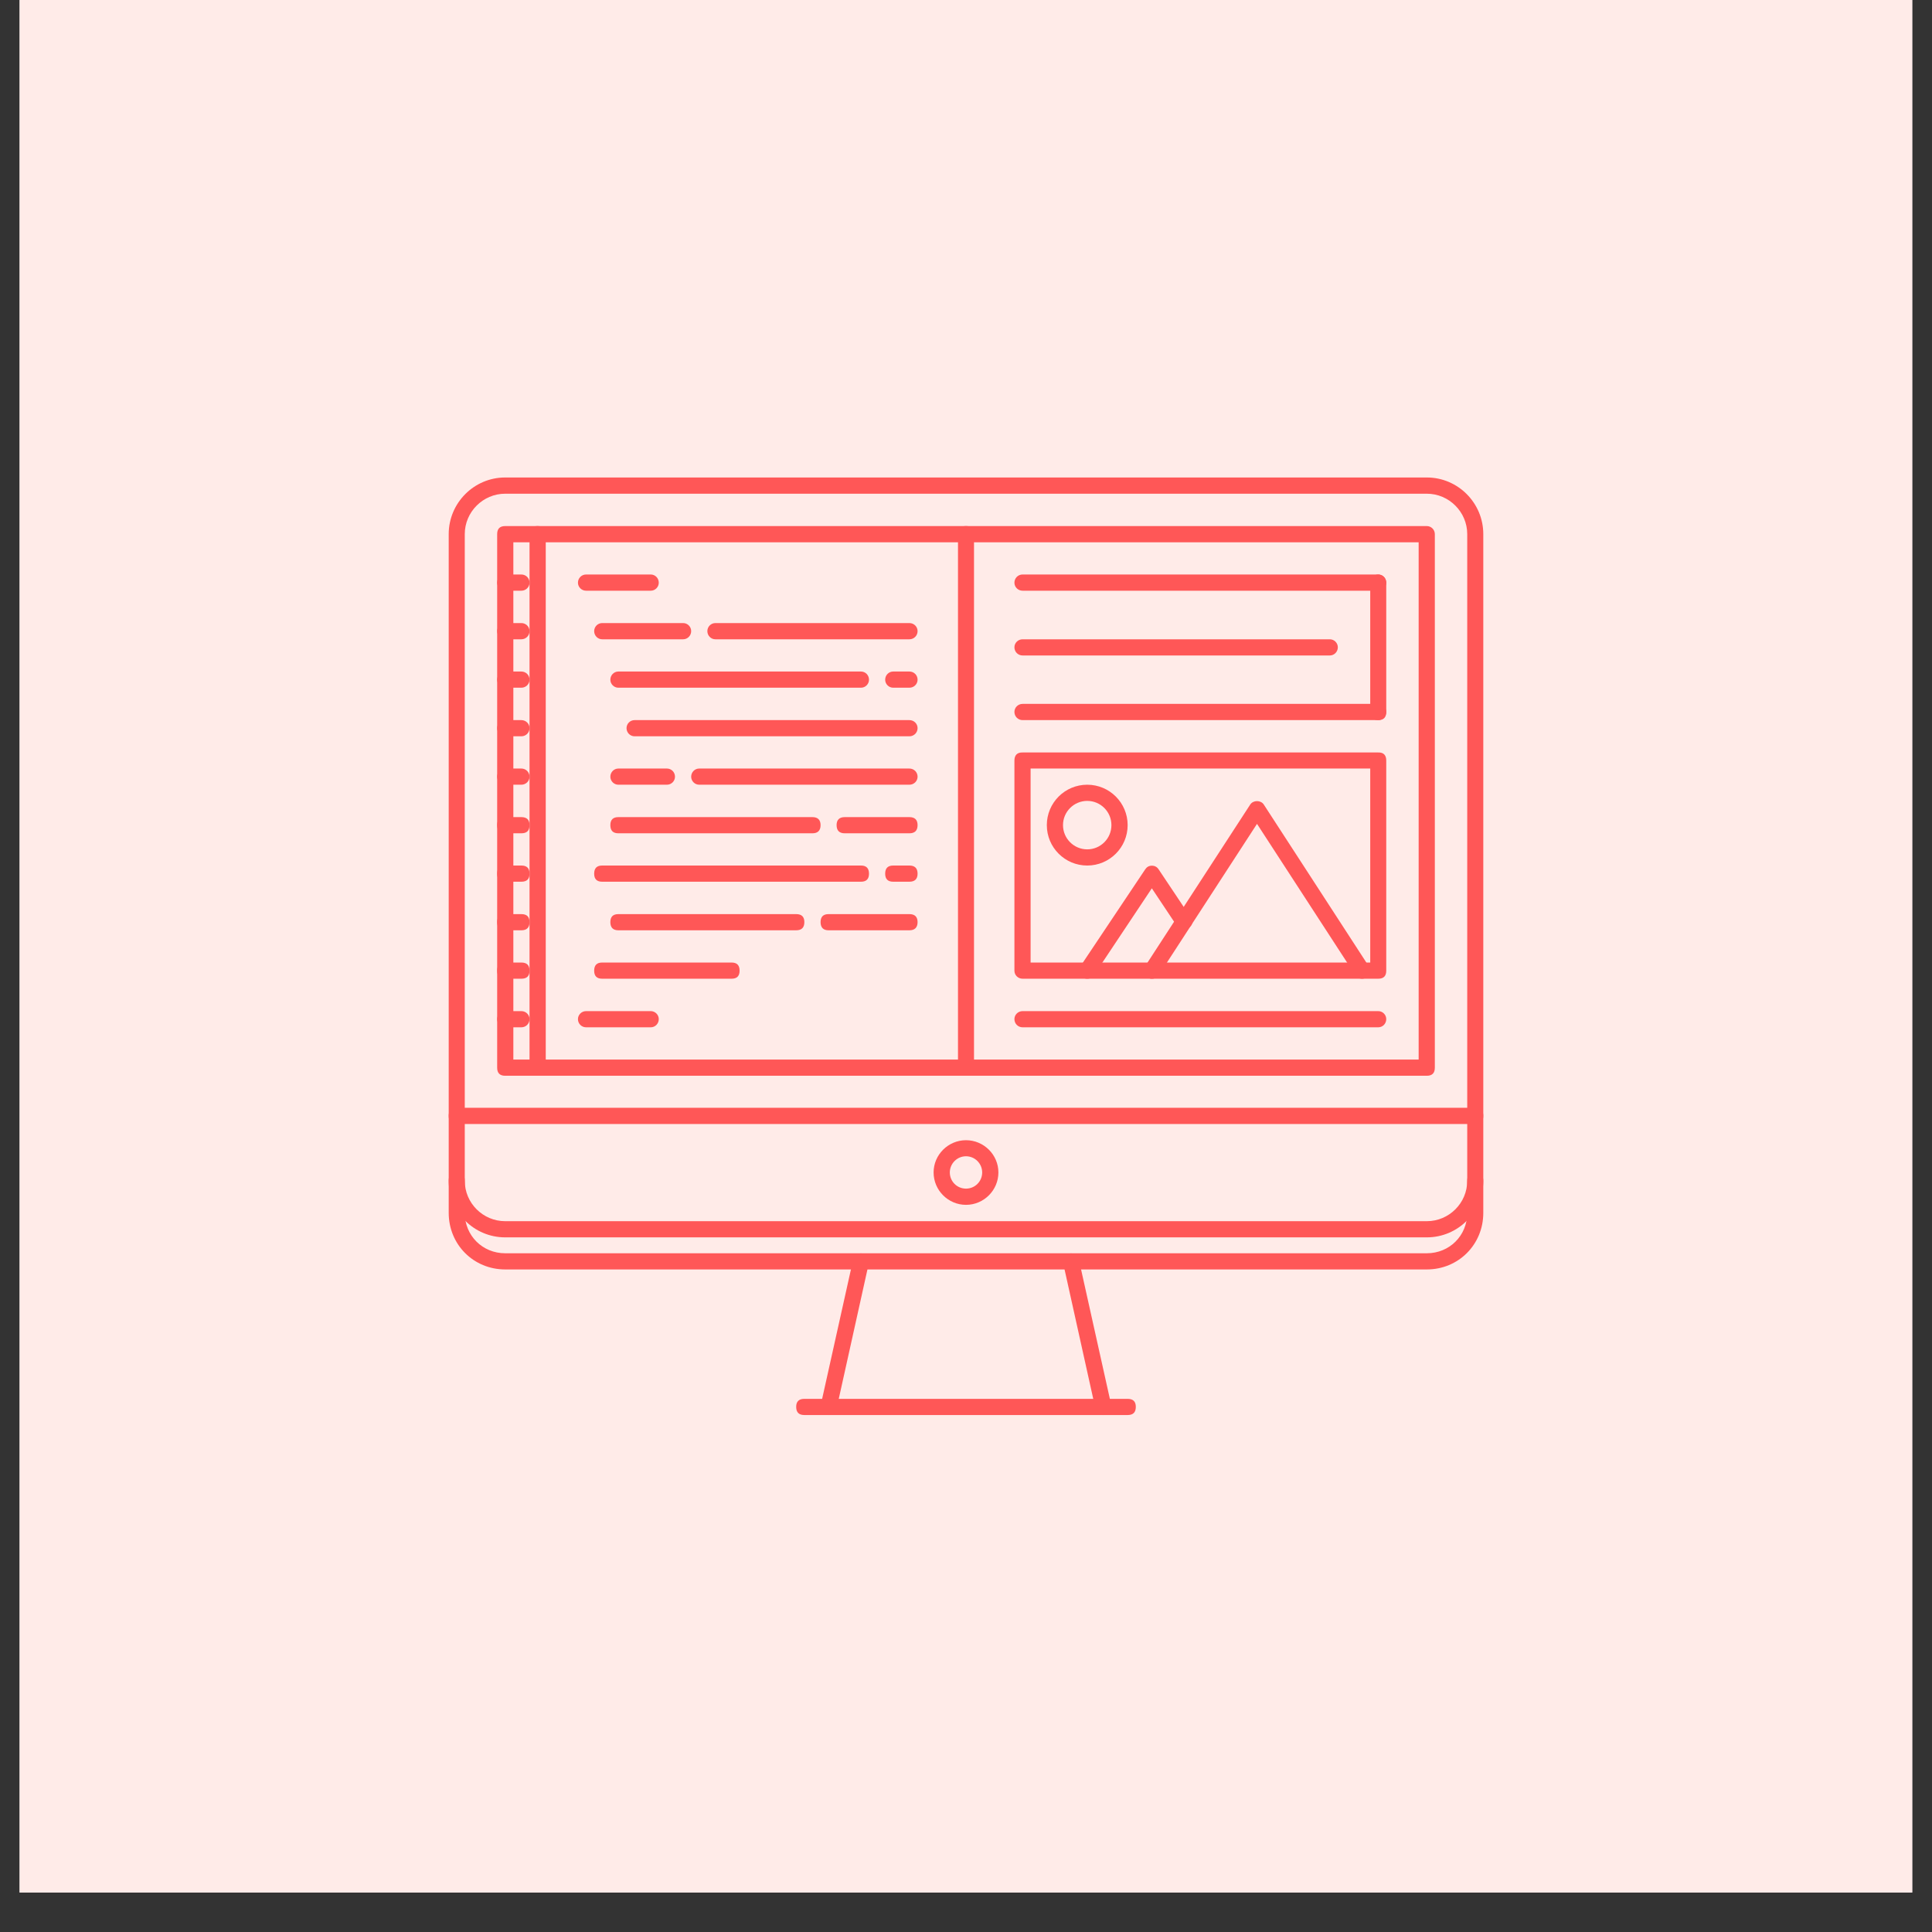 <svg xmlns="http://www.w3.org/2000/svg" xmlns:xlink="http://www.w3.org/1999/xlink" width="64" zoomAndPan="magnify" viewBox="0 0 48 48" height="64" preserveAspectRatio="xMidYMid meet" version="1.0"><rect x="0" y="0" width="48" height="48" fill="#333333" stroke="none"/><defs><clipPath id="d2b83ea834"><path d="M 0.488 0 L 47.508 0 L 47.508 47.02 L 0.488 47.02 Z M 0.488 0 " clip-rule="nonzero"/></clipPath><clipPath id="65324aa2d3"><path d="M 11.145 27 L 36.855 27 L 36.855 36 L 11.145 36 Z M 11.145 27 " clip-rule="nonzero"/></clipPath><clipPath id="5c2fd661ee"><path d="M 11.145 11 L 36.855 11 L 36.855 31 L 11.145 31 Z M 11.145 11 " clip-rule="nonzero"/></clipPath><clipPath id="b9c6fa54d7"><path d="M 11.145 13 L 36.855 13 L 36.855 32 L 11.145 32 Z M 11.145 13 " clip-rule="nonzero"/></clipPath></defs><g clip-path="url(#d2b83ea834)"><path fill="#ffffff" d="M 0.488 0 L 47.512 0 L 47.512 47.02 L 0.488 47.02 Z M 0.488 0 " fill-opacity="1" fill-rule="nonzero"/><path fill="#ffebe8" d="M 0.488 0 L 47.512 0 L 47.512 47.02 L 0.488 47.02 Z M 0.488 0 " fill-opacity="1" fill-rule="nonzero"/></g><g clip-path="url(#65324aa2d3)"><path fill="#ff5757" d="M 36.652 27.926 L 11.348 27.926 C 11.215 27.926 11.148 27.859 11.148 27.723 C 11.148 27.59 11.215 27.523 11.348 27.523 L 36.652 27.523 C 36.785 27.523 36.852 27.59 36.852 27.723 C 36.852 27.859 36.785 27.926 36.652 27.926 Z M 24 29.934 C 23.559 29.934 23.195 29.574 23.195 29.129 C 23.195 28.688 23.559 28.328 24 28.328 C 24.441 28.328 24.805 28.688 24.805 29.129 C 24.805 29.574 24.441 29.934 24 29.934 Z M 24 28.727 C 23.777 28.727 23.598 28.91 23.598 29.129 C 23.598 29.352 23.777 29.531 24 29.531 C 24.223 29.531 24.402 29.352 24.402 29.129 C 24.402 28.91 24.223 28.727 24 28.727 Z M 20.59 35.156 C 20.523 35.156 20.473 35.129 20.434 35.078 C 20.391 35.031 20.379 34.973 20.391 34.91 L 21.195 31.297 C 21.219 31.188 21.324 31.121 21.434 31.145 C 21.566 31.172 21.617 31.254 21.586 31.383 L 20.785 34.996 C 20.762 35.102 20.695 35.156 20.59 35.156 Z M 27.41 35.156 C 27.305 35.156 27.238 35.102 27.215 34.996 L 26.414 31.383 C 26.383 31.254 26.434 31.172 26.566 31.145 C 26.676 31.121 26.781 31.188 26.805 31.297 L 27.609 34.91 C 27.621 34.973 27.609 35.031 27.566 35.078 C 27.527 35.129 27.477 35.156 27.41 35.156 Z M 27.41 35.156 " fill-opacity="1" fill-rule="nonzero"/></g><path fill="#ff5757" d="M 28.016 35.156 L 19.984 35.156 C 19.848 35.156 19.781 35.09 19.781 34.953 C 19.781 34.82 19.848 34.754 19.984 34.754 L 28.016 34.754 C 28.152 34.754 28.219 34.82 28.219 34.953 C 28.219 35.09 28.152 35.156 28.016 35.156 Z M 35.449 26.727 L 12.551 26.727 C 12.418 26.727 12.352 26.66 12.352 26.527 L 12.352 13.27 C 12.352 13.137 12.418 13.07 12.551 13.07 L 35.449 13.07 C 35.559 13.07 35.648 13.16 35.648 13.27 L 35.648 26.527 C 35.648 26.66 35.582 26.727 35.449 26.727 Z M 12.754 26.324 L 35.246 26.324 L 35.246 13.473 L 12.754 13.473 Z M 12.754 26.324 " fill-opacity="1" fill-rule="nonzero"/><g clip-path="url(#5c2fd661ee)"><path fill="#ff5757" d="M 35.449 30.742 L 12.551 30.742 C 11.777 30.742 11.148 30.113 11.148 29.336 L 11.148 13.27 C 11.148 12.496 11.777 11.863 12.551 11.863 L 35.449 11.863 C 36.223 11.863 36.852 12.496 36.852 13.27 L 36.852 29.336 C 36.852 30.113 36.223 30.742 35.449 30.742 Z M 12.551 12.266 C 12 12.266 11.547 12.719 11.547 13.27 L 11.547 29.336 C 11.547 29.891 12 30.34 12.551 30.34 L 35.449 30.34 C 36 30.34 36.453 29.891 36.453 29.336 L 36.453 13.27 C 36.453 12.719 36 12.266 35.449 12.266 Z M 12.551 12.266 " fill-opacity="1" fill-rule="nonzero"/></g><g clip-path="url(#b9c6fa54d7)"><path fill="#ff5757" d="M 35.449 31.539 L 12.551 31.539 C 11.766 31.539 11.148 30.922 11.148 30.133 L 11.148 29.332 C 11.148 29.195 11.215 29.129 11.348 29.129 C 11.48 29.129 11.547 29.195 11.547 29.332 L 11.547 30.133 C 11.547 30.699 11.988 31.137 12.551 31.137 L 35.449 31.137 C 36.012 31.137 36.453 30.699 36.453 30.133 L 36.453 29.336 C 36.453 29.203 36.52 29.137 36.652 29.137 C 36.785 29.137 36.852 29.203 36.852 29.336 L 36.852 30.133 C 36.852 30.922 36.234 31.539 35.449 31.539 Z M 13.355 26.727 C 13.223 26.727 13.156 26.66 13.156 26.527 L 13.156 13.27 C 13.156 13.137 13.223 13.07 13.355 13.07 C 13.488 13.07 13.559 13.137 13.559 13.27 L 13.559 26.527 C 13.559 26.66 13.488 26.727 13.355 26.727 Z M 13.355 26.727 " fill-opacity="1" fill-rule="nonzero"/></g><path fill="#ff5757" d="M 12.953 14.676 L 12.551 14.676 C 12.441 14.676 12.352 14.586 12.352 14.477 C 12.352 14.363 12.441 14.273 12.551 14.273 L 12.953 14.273 C 13.066 14.273 13.156 14.363 13.156 14.477 C 13.156 14.586 13.066 14.676 12.953 14.676 Z M 12.953 15.883 L 12.551 15.883 C 12.441 15.883 12.352 15.793 12.352 15.68 C 12.352 15.57 12.441 15.48 12.551 15.48 L 12.953 15.48 C 13.066 15.48 13.156 15.57 13.156 15.68 C 13.156 15.793 13.066 15.883 12.953 15.883 Z M 12.953 17.086 L 12.551 17.086 C 12.441 17.086 12.352 16.996 12.352 16.887 C 12.352 16.773 12.441 16.684 12.551 16.684 L 12.953 16.684 C 13.066 16.684 13.156 16.773 13.156 16.887 C 13.156 16.996 13.066 17.086 12.953 17.086 Z M 12.953 18.293 L 12.551 18.293 C 12.441 18.293 12.352 18.203 12.352 18.09 C 12.352 17.98 12.441 17.891 12.551 17.891 L 12.953 17.891 C 13.066 17.891 13.156 17.98 13.156 18.09 C 13.156 18.203 13.066 18.293 12.953 18.293 Z M 12.953 19.496 L 12.551 19.496 C 12.441 19.496 12.352 19.406 12.352 19.297 C 12.352 19.184 12.441 19.094 12.551 19.094 L 12.953 19.094 C 13.066 19.094 13.156 19.184 13.156 19.297 C 13.156 19.406 13.066 19.496 12.953 19.496 Z M 12.953 20.703 L 12.551 20.703 C 12.418 20.703 12.352 20.637 12.352 20.5 C 12.352 20.367 12.418 20.301 12.551 20.301 L 12.953 20.301 C 13.09 20.301 13.156 20.367 13.156 20.5 C 13.156 20.637 13.09 20.703 12.953 20.703 Z M 12.953 21.906 L 12.551 21.906 C 12.418 21.906 12.352 21.84 12.352 21.707 C 12.352 21.57 12.418 21.504 12.551 21.504 L 12.953 21.504 C 13.09 21.504 13.156 21.57 13.156 21.707 C 13.156 21.84 13.09 21.906 12.953 21.906 Z M 12.953 23.113 L 12.551 23.113 C 12.418 23.113 12.352 23.043 12.352 22.91 C 12.352 22.777 12.418 22.711 12.551 22.711 L 12.953 22.711 C 13.09 22.711 13.156 22.777 13.156 22.91 C 13.156 23.043 13.09 23.113 12.953 23.113 Z M 12.953 24.316 L 12.551 24.316 C 12.418 24.316 12.352 24.25 12.352 24.117 C 12.352 23.98 12.418 23.914 12.551 23.914 L 12.953 23.914 C 13.09 23.914 13.156 23.98 13.156 24.117 C 13.156 24.25 13.09 24.316 12.953 24.316 Z M 12.953 25.523 L 12.551 25.523 C 12.441 25.523 12.352 25.434 12.352 25.32 C 12.352 25.211 12.441 25.121 12.551 25.121 L 12.953 25.121 C 13.066 25.121 13.156 25.211 13.156 25.32 C 13.156 25.434 13.066 25.523 12.953 25.523 Z M 16.168 14.676 L 14.562 14.676 C 14.449 14.676 14.359 14.586 14.359 14.477 C 14.359 14.363 14.449 14.273 14.562 14.273 L 16.168 14.273 C 16.277 14.273 16.367 14.363 16.367 14.477 C 16.367 14.586 16.277 14.676 16.168 14.676 Z M 22.594 15.883 L 17.773 15.883 C 17.664 15.883 17.574 15.793 17.574 15.68 C 17.574 15.57 17.664 15.48 17.773 15.48 L 22.594 15.48 C 22.707 15.48 22.797 15.57 22.797 15.68 C 22.797 15.793 22.707 15.883 22.594 15.883 Z M 16.973 15.883 L 14.961 15.883 C 14.852 15.883 14.762 15.793 14.762 15.68 C 14.762 15.57 14.852 15.48 14.961 15.48 L 16.973 15.48 C 17.082 15.48 17.172 15.57 17.172 15.68 C 17.172 15.793 17.082 15.883 16.973 15.883 Z M 22.594 17.086 L 22.191 17.086 C 22.082 17.086 21.992 16.996 21.992 16.887 C 21.992 16.773 22.082 16.684 22.191 16.684 L 22.594 16.684 C 22.707 16.684 22.797 16.773 22.797 16.887 C 22.797 16.996 22.707 17.086 22.594 17.086 Z M 21.391 17.086 L 15.363 17.086 C 15.254 17.086 15.164 16.996 15.164 16.887 C 15.164 16.773 15.254 16.684 15.363 16.684 L 21.391 16.684 C 21.5 16.684 21.59 16.773 21.59 16.887 C 21.59 16.996 21.5 17.086 21.391 17.086 Z M 16.57 19.496 L 15.363 19.496 C 15.254 19.496 15.164 19.406 15.164 19.297 C 15.164 19.184 15.254 19.094 15.363 19.094 L 16.57 19.094 C 16.68 19.094 16.77 19.184 16.77 19.297 C 16.77 19.406 16.68 19.496 16.57 19.496 Z M 22.594 19.496 L 17.371 19.496 C 17.262 19.496 17.172 19.406 17.172 19.297 C 17.172 19.184 17.262 19.094 17.371 19.094 L 22.594 19.094 C 22.707 19.094 22.797 19.184 22.797 19.297 C 22.797 19.406 22.707 19.496 22.594 19.496 Z M 22.594 18.293 L 15.766 18.293 C 15.656 18.293 15.566 18.203 15.566 18.09 C 15.566 17.98 15.656 17.891 15.766 17.891 L 22.594 17.891 C 22.707 17.891 22.797 17.98 22.797 18.09 C 22.797 18.203 22.707 18.293 22.594 18.293 Z M 22.594 20.703 L 20.988 20.703 C 20.855 20.703 20.785 20.637 20.785 20.5 C 20.785 20.367 20.855 20.301 20.988 20.301 L 22.594 20.301 C 22.727 20.301 22.797 20.367 22.797 20.5 C 22.797 20.637 22.727 20.703 22.594 20.703 Z M 21.391 21.906 L 14.961 21.906 C 14.828 21.906 14.762 21.84 14.762 21.707 C 14.762 21.57 14.828 21.504 14.961 21.504 L 21.391 21.504 C 21.523 21.504 21.59 21.57 21.59 21.707 C 21.59 21.84 21.523 21.906 21.391 21.906 Z M 18.176 24.316 L 14.961 24.316 C 14.828 24.316 14.762 24.25 14.762 24.117 C 14.762 23.98 14.828 23.914 14.961 23.914 L 18.176 23.914 C 18.309 23.914 18.375 23.98 18.375 24.117 C 18.375 24.25 18.309 24.316 18.176 24.316 Z M 22.594 23.113 L 20.586 23.113 C 20.453 23.113 20.387 23.043 20.387 22.91 C 20.387 22.777 20.453 22.711 20.586 22.711 L 22.594 22.711 C 22.727 22.711 22.797 22.777 22.797 22.91 C 22.797 23.043 22.727 23.113 22.594 23.113 Z M 19.781 23.113 L 15.363 23.113 C 15.23 23.113 15.164 23.043 15.164 22.91 C 15.164 22.777 15.23 22.711 15.363 22.711 L 19.781 22.711 C 19.918 22.711 19.984 22.777 19.984 22.91 C 19.984 23.043 19.918 23.113 19.781 23.113 Z M 16.168 25.523 L 14.562 25.523 C 14.449 25.523 14.359 25.434 14.359 25.32 C 14.359 25.211 14.449 25.121 14.562 25.121 L 16.168 25.121 C 16.277 25.121 16.367 25.211 16.367 25.32 C 16.367 25.434 16.277 25.523 16.168 25.523 Z M 22.594 21.906 L 22.191 21.906 C 22.059 21.906 21.992 21.84 21.992 21.707 C 21.992 21.57 22.059 21.504 22.191 21.504 L 22.594 21.504 C 22.727 21.504 22.797 21.57 22.797 21.707 C 22.797 21.84 22.727 21.906 22.594 21.906 Z M 20.184 20.703 L 15.363 20.703 C 15.23 20.703 15.164 20.637 15.164 20.5 C 15.164 20.367 15.23 20.301 15.363 20.301 L 20.184 20.301 C 20.316 20.301 20.387 20.367 20.387 20.5 C 20.387 20.637 20.316 20.703 20.184 20.703 Z M 20.184 20.703 " fill-opacity="1" fill-rule="nonzero"/><path fill="#ff5757" d="M 24 26.727 C 23.867 26.727 23.801 26.66 23.801 26.527 L 23.801 13.27 C 23.801 13.137 23.867 13.07 24 13.07 C 24.133 13.07 24.199 13.137 24.199 13.27 L 24.199 26.527 C 24.199 26.66 24.133 26.727 24 26.727 Z M 24 26.727 " fill-opacity="1" fill-rule="nonzero"/><path fill="#ff5757" d="M 33.84 24.316 C 33.77 24.316 33.711 24.285 33.672 24.227 L 31.23 20.469 L 28.789 24.227 C 28.727 24.32 28.602 24.344 28.508 24.285 C 28.398 24.211 28.379 24.117 28.449 24.008 L 31.062 19.988 C 31.137 19.875 31.324 19.875 31.398 19.988 L 34.008 24.008 C 34.082 24.117 34.062 24.211 33.949 24.285 C 33.918 24.305 33.879 24.316 33.84 24.316 Z M 33.84 24.316 " fill-opacity="1" fill-rule="nonzero"/><path fill="#ff5757" d="M 27.012 24.316 C 26.934 24.316 26.875 24.281 26.836 24.211 C 26.797 24.141 26.801 24.07 26.844 24.004 L 28.453 21.598 C 28.492 21.539 28.547 21.508 28.617 21.508 C 28.691 21.508 28.746 21.539 28.785 21.598 L 29.578 22.785 C 29.652 22.895 29.633 22.988 29.523 23.062 C 29.43 23.121 29.305 23.098 29.242 23.008 L 28.617 22.07 L 27.18 24.227 C 27.141 24.285 27.086 24.316 27.012 24.316 Z M 27.012 21.504 C 26.457 21.504 26.008 21.055 26.008 20.5 C 26.008 19.945 26.457 19.496 27.012 19.496 C 27.566 19.496 28.016 19.945 28.016 20.5 C 28.016 21.055 27.566 21.504 27.012 21.504 Z M 27.012 19.898 C 26.68 19.898 26.41 20.168 26.41 20.5 C 26.41 20.832 26.68 21.102 27.012 21.102 C 27.344 21.102 27.613 20.832 27.613 20.5 C 27.613 20.168 27.344 19.898 27.012 19.898 Z M 27.012 19.898 " fill-opacity="1" fill-rule="nonzero"/><path fill="#ff5757" d="M 34.242 24.316 L 25.406 24.316 C 25.293 24.316 25.203 24.227 25.203 24.117 L 25.203 18.895 C 25.203 18.762 25.273 18.691 25.406 18.695 L 34.242 18.695 C 34.375 18.691 34.441 18.762 34.441 18.895 L 34.441 24.117 C 34.441 24.25 34.375 24.316 34.242 24.316 Z M 25.605 23.914 L 34.043 23.914 L 34.043 19.094 L 25.605 19.094 Z M 25.605 23.914 " fill-opacity="1" fill-rule="nonzero"/><path fill="#ff5757" d="M 34.242 14.676 L 25.406 14.676 C 25.293 14.676 25.203 14.586 25.203 14.477 C 25.203 14.363 25.293 14.273 25.406 14.273 L 34.242 14.273 C 34.352 14.273 34.441 14.363 34.441 14.477 C 34.441 14.586 34.352 14.676 34.242 14.676 Z M 34.242 14.676 " fill-opacity="1" fill-rule="nonzero"/><path fill="#ff5757" d="M 34.242 17.891 C 34.109 17.891 34.043 17.824 34.043 17.688 L 34.043 14.477 C 34.043 14.363 34.133 14.273 34.242 14.273 C 34.352 14.273 34.441 14.363 34.441 14.477 L 34.441 17.688 C 34.441 17.824 34.375 17.891 34.242 17.891 Z M 34.242 17.891 " fill-opacity="1" fill-rule="nonzero"/><path fill="#ff5757" d="M 34.242 17.891 L 25.406 17.891 C 25.293 17.891 25.203 17.801 25.203 17.688 C 25.203 17.578 25.293 17.488 25.406 17.488 L 34.242 17.488 C 34.352 17.488 34.441 17.578 34.441 17.688 C 34.441 17.801 34.352 17.891 34.242 17.891 Z M 34.242 17.891 " fill-opacity="1" fill-rule="nonzero"/><path fill="#ff5757" d="M 33.039 16.285 L 25.406 16.285 C 25.293 16.285 25.203 16.195 25.203 16.082 C 25.203 15.973 25.293 15.883 25.406 15.883 L 33.039 15.883 C 33.148 15.883 33.238 15.973 33.238 16.082 C 33.238 16.195 33.148 16.285 33.039 16.285 Z M 33.039 16.285 " fill-opacity="1" fill-rule="nonzero"/><path fill="#ff5757" d="M 34.242 25.523 L 25.406 25.523 C 25.293 25.523 25.203 25.434 25.203 25.32 C 25.203 25.211 25.293 25.121 25.406 25.121 L 34.242 25.121 C 34.352 25.121 34.441 25.211 34.441 25.32 C 34.441 25.434 34.352 25.523 34.242 25.523 Z M 34.242 25.523 " fill-opacity="1" fill-rule="nonzero"/></svg>